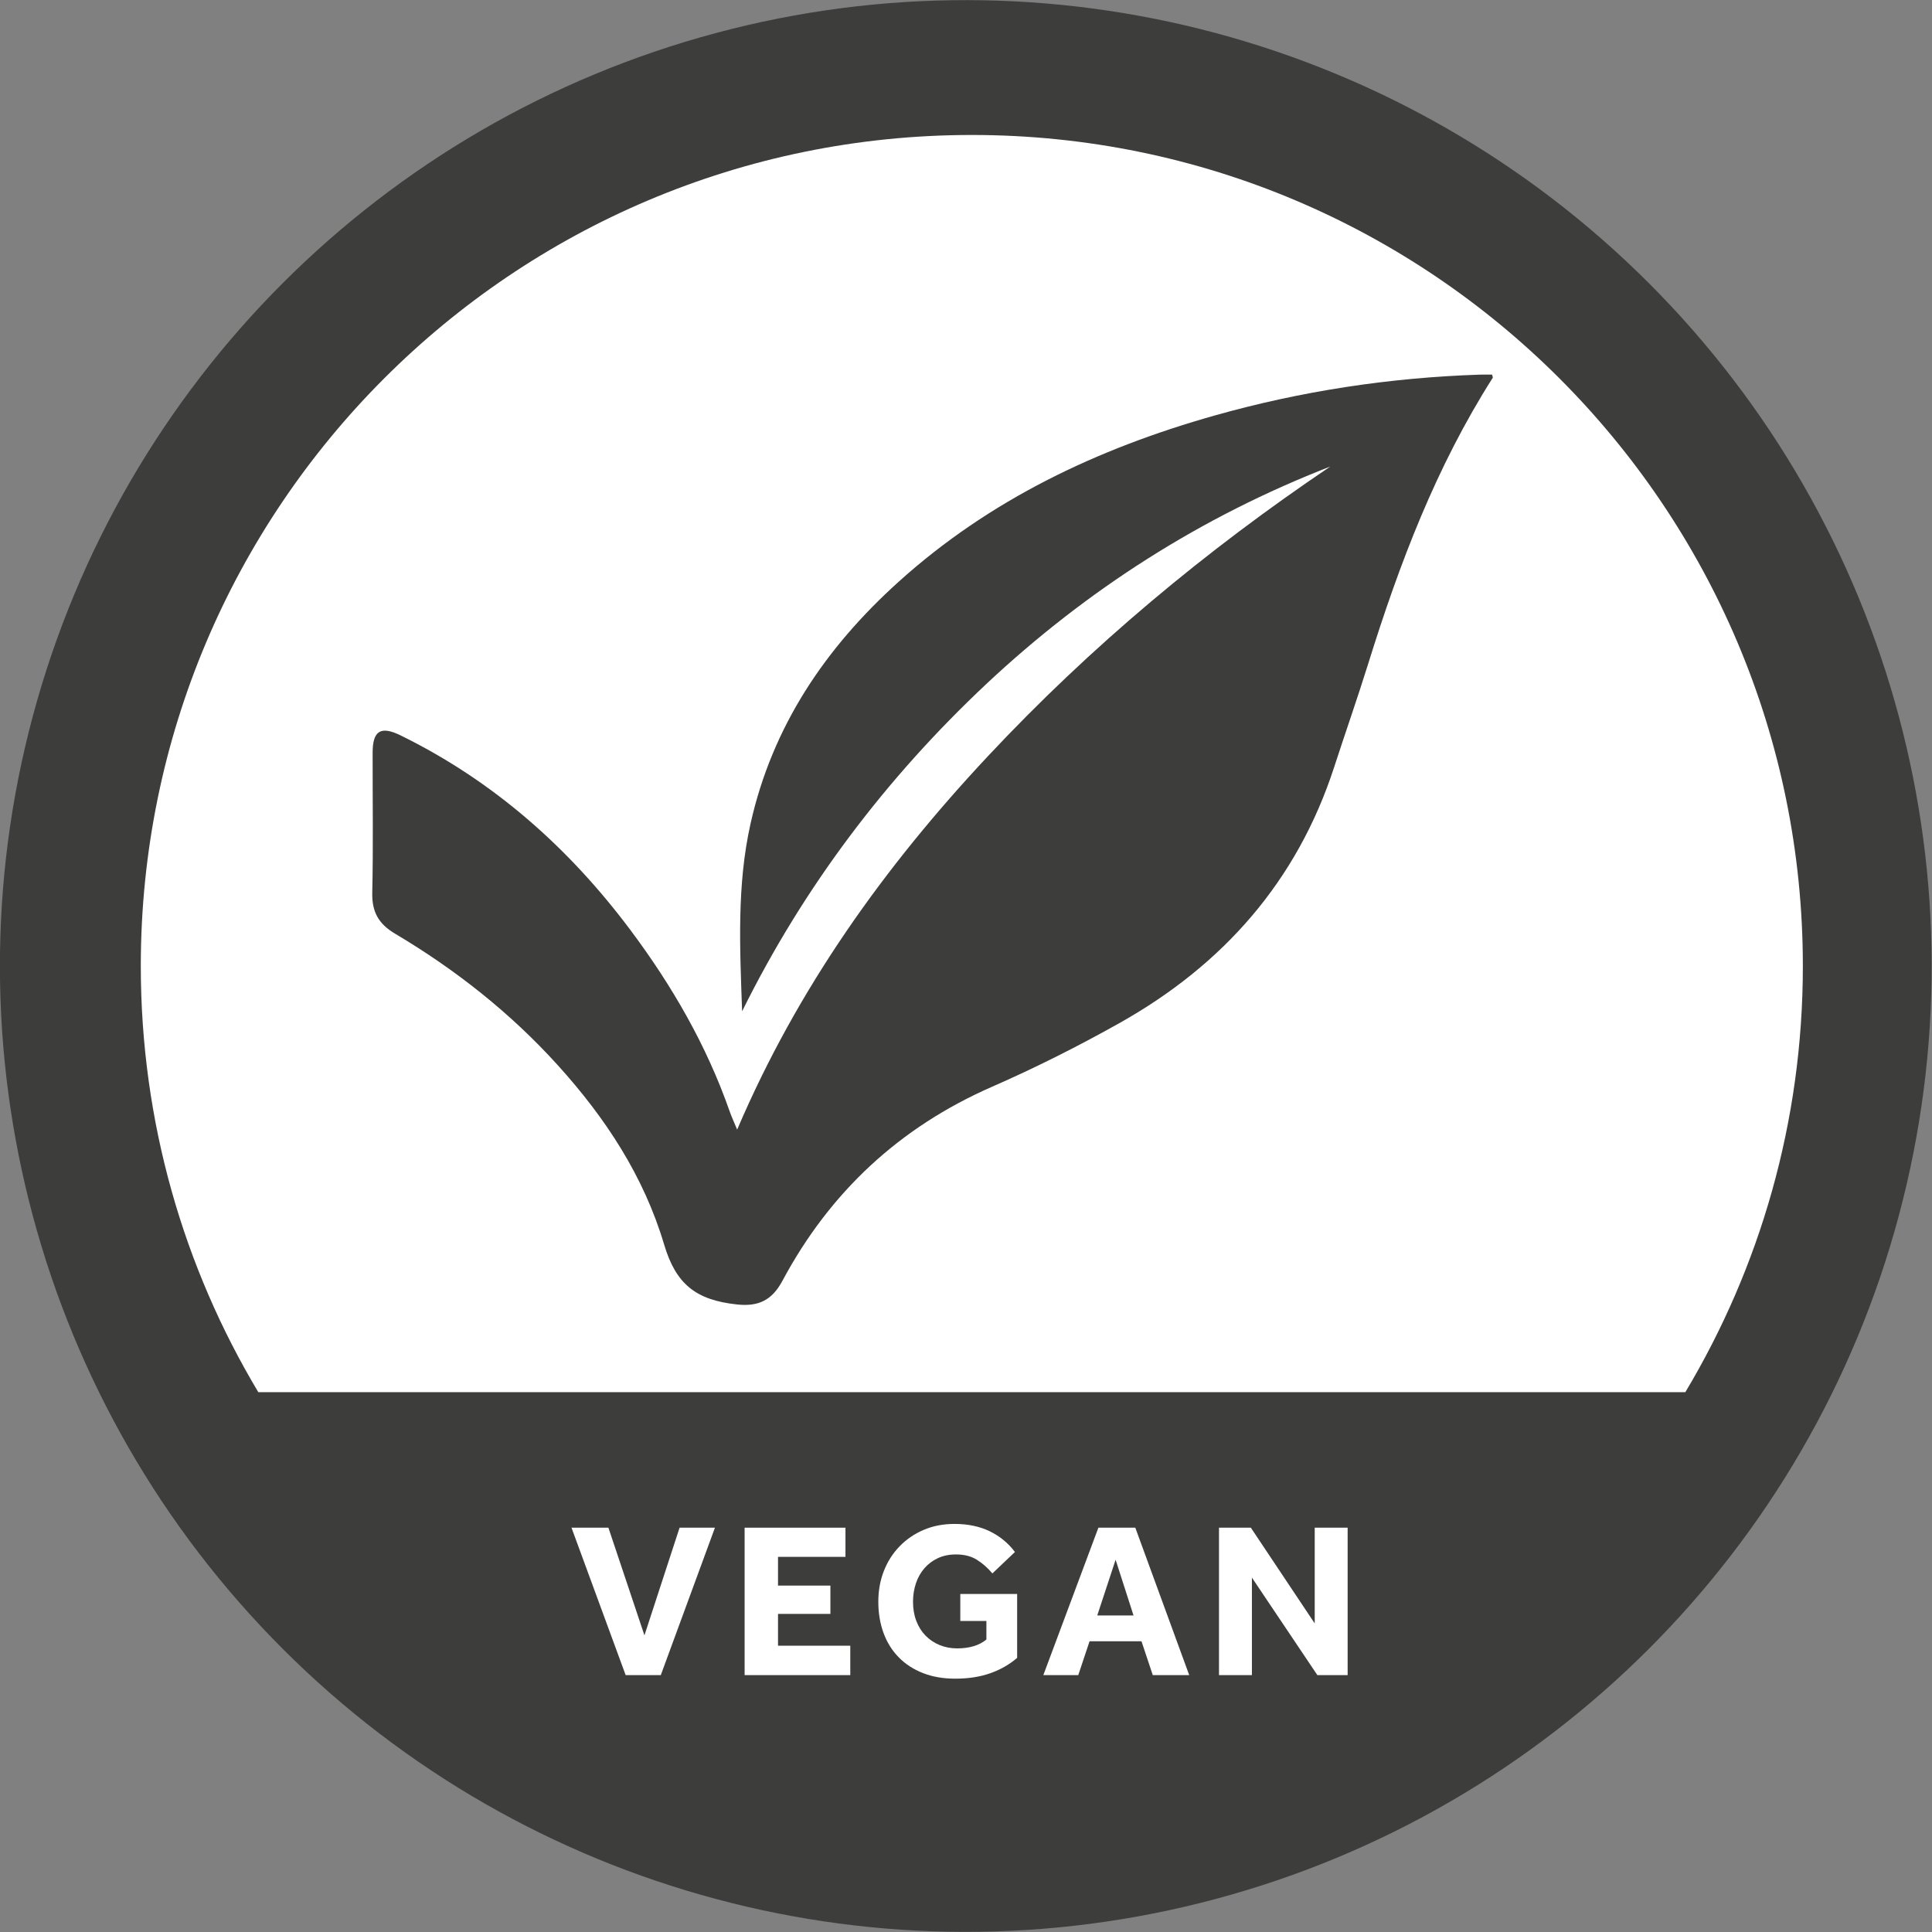 <?xml version="1.0" encoding="utf-8"?>
<!-- Generator: Adobe Illustrator 24.2.1, SVG Export Plug-In . SVG Version: 6.00 Build 0)  -->
<svg version="1.1" id="Layer_1" xmlns="http://www.w3.org/2000/svg" xmlns:xlink="http://www.w3.org/1999/xlink" x="0px" y="0px"
	 viewBox="0 0 576.86 576.86" style="enable-background:new 0 0 576.86 576.86;" xml:space="preserve">
<rect x="0" y="0" width="576.86" height="576.86" fill="#808080" stroke="none"/>
<style type="text/css">
	.st0{fill:#3D3D3C;}
	.st1{fill:#FFFFFF;}
</style>
<ellipse transform="matrix(0.707 -0.707 0.707 0.707 -119.471 288.43)" class="st0" cx="288.43" cy="288.43" rx="288.43" ry="288.43"/>
<path class="st1" d="M503.21,415.68c22.27-37.21,35.09-80.73,35.09-127.25C538.3,151.39,427.2,40.3,290.17,40.3
	c-137.04,0-248.13,111.09-248.13,248.13c0,46.52,12.81,90.04,35.09,127.25H503.21z"/>
<g>
	<path class="st1" d="M170.64,456.14h11.02l10.76,32.14l10.49-32.14h10.56l-16.17,44.02h-10.49L170.64,456.14z"/>
	<path class="st1" d="M222.34,456.14h30.1v8.71H232.3v8.58h15.64v8.45H232.3v9.5h21.58v8.78h-31.55V456.14z"/>
	<path class="st1" d="M286.74,475.94h16.96v19.07c-2.29,1.98-4.96,3.51-8.02,4.59c-3.06,1.08-6.54,1.62-10.46,1.62
		c-3.61,0-6.83-0.56-9.67-1.68s-5.25-2.69-7.23-4.72c-1.98-2.02-3.49-4.44-4.52-7.26c-1.03-2.82-1.55-5.92-1.55-9.31
		c0-3.3,0.55-6.36,1.65-9.17c1.1-2.82,2.66-5.27,4.69-7.36c2.02-2.09,4.42-3.73,7.19-4.92c2.77-1.19,5.85-1.78,9.24-1.78
		c4,0,7.51,0.74,10.53,2.21c3.01,1.47,5.51,3.53,7.49,6.17l-6.73,6.4c-1.41-1.67-2.96-3.04-4.65-4.09
		c-1.69-1.06-3.77-1.58-6.24-1.58c-2.02,0-3.83,0.38-5.41,1.12c-1.58,0.75-2.93,1.76-4.03,3.04c-1.1,1.28-1.94,2.77-2.51,4.49
		c-0.57,1.72-0.86,3.54-0.86,5.48c0,2.11,0.33,4.03,0.99,5.74c0.66,1.72,1.58,3.18,2.77,4.39c1.19,1.21,2.58,2.14,4.19,2.8
		c1.61,0.66,3.35,0.99,5.25,0.99c1.76,0,3.37-0.21,4.82-0.63c1.45-0.42,2.75-1.09,3.89-2.01v-5.54h-7.79V475.94z"/>
	<path class="st1" d="M327.96,456.14h11.02l16.1,44.02H344.2l-3.37-10.1h-15.51l-3.37,10.1h-10.43L327.96,456.14z M338.45,482.34
		l-5.35-16.63l-5.48,16.63H338.45z"/>
	<path class="st1" d="M363.98,456.14h9.5l19.07,28.58v-28.58h9.83v44.02h-9.04l-19.54-29.11v29.11h-9.83V456.14z"/>
</g>
<path class="st0" d="M221.58,301.95c-0.66-18.83-1.62-37.52,2.51-55.99c6.52-29.17,22.39-52.58,44.26-72.29
	c27.2-24.52,59.36-39.73,94.29-49.6c25.89-7.31,52.3-11.32,79.19-12.21c1.24-0.04,2.47-0.01,3.67-0.01c0.11,0.49,0.3,0.82,0.2,0.96
	c-16.85,26.47-27.87,55.46-37.14,85.24c-3.23,10.38-6.84,20.64-10.2,30.98c-11.07,34.06-33.13,59.03-64,76.38
	c-12.38,6.95-25.12,13.37-38.12,19.06c-27.69,12.12-48.46,31.49-62.63,57.97c-3.13,5.84-7.2,7.73-13.55,7.05
	c-12.32-1.32-18.25-6.1-21.75-17.85c-6.09-20.48-17.53-37.85-31.72-53.54c-14.15-15.64-30.54-28.58-48.63-39.32
	c-4.92-2.92-6.93-6.49-6.81-12.21c0.31-13.95,0.09-27.9,0.11-41.86c0.01-6.53,2.41-8.05,8.34-5.14
	c27.75,13.61,50.23,33.53,68.64,58.13c12.42,16.6,22.73,34.43,29.61,54.1c0.54,1.55,1.25,3.05,2.25,5.48
	c18.08-42.34,44.02-78.53,74.79-111.41c30.73-32.83,65.04-61.45,102.32-86.58c-38.49,14.96-72.66,36.76-102.75,64.97
	C264.4,232.5,239.92,264.91,221.58,301.95z"/>
</svg>
